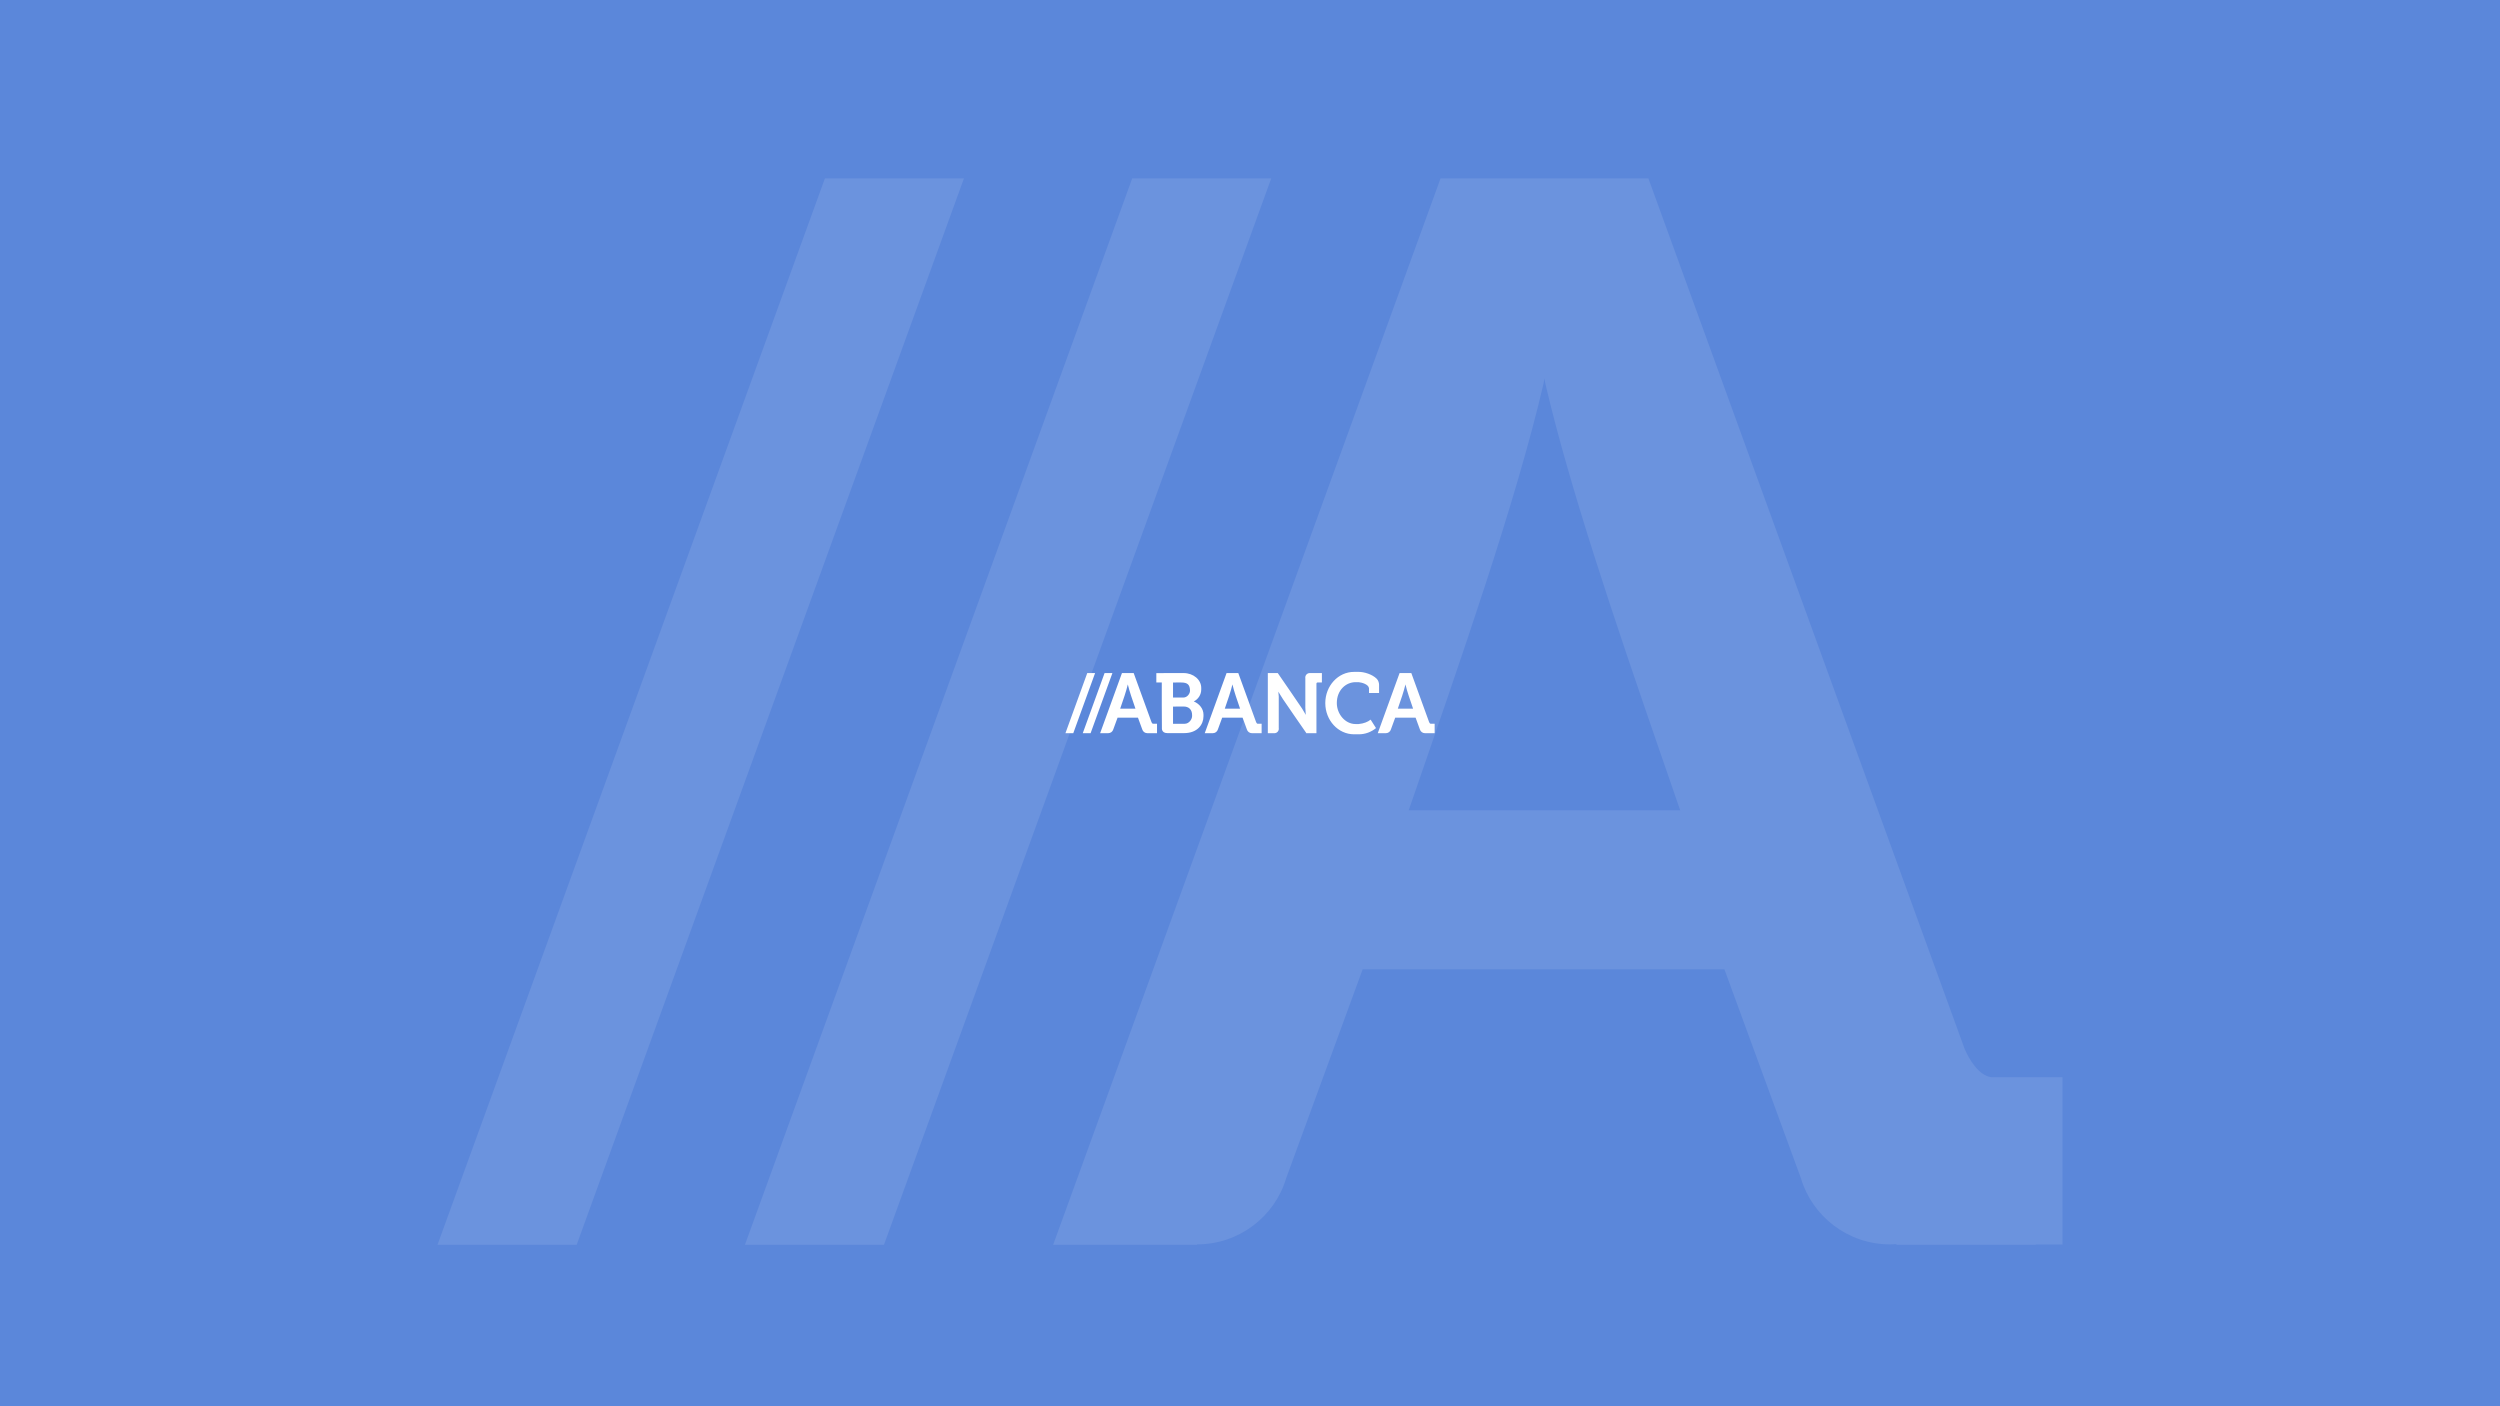 <?xml version='1.0' encoding='ASCII' standalone='yes'?>
<svg xmlns="http://www.w3.org/2000/svg" xmlns:xlink="http://www.w3.org/1999/xlink" version="1.1" width="1920.0px" viewBox="0 0 1920.0 1080.0" height="1080.0px">
  <g>
    <g>
      <defs/>
      <rect fill="#5B87DA" height="1080px" width="1920px" x="0" y="0"/>
    </g>
    <g transform="translate(818.25, 516.0) scale(1 1)"><g>
    <g transform="translate(0, 0) scale(1.5 1.5)"><title>abanca/logo/abanca_secundario          </title>
    <g id="abanca/logo/abanca_secundario----------" stroke="none" stroke-width="1" fill="none" fill-rule="evenodd">
        <path d="M148.958,0 C148.548,-0.001 148.149,0.002 147.755,0.004 C139.633,0.004 133.049,7.158 133.049,15.982 C133.049,24.806 139.633,31.96 147.755,31.96 C148.604,31.96 149.435,31.958 150.222,31.96 C153.523,31.96 156.567,30.78 159.021,28.785 L156.265,24.447 C154.756,25.669 152.728,26.456 150.138,26.708 C149.626,26.708 149.082,26.708 148.529,26.708 C143.24,26.708 138.952,21.596 138.952,15.959 C138.952,9.333 143.63,5.271 148.529,5.271 C149.042,5.267 149.574,5.271 150.138,5.271 C151.726,5.44 155.126,6.315 155.43,8.359 C155.43,8.359 155.439,10.072 155.438,10.817 C155.438,10.817 160.555,10.816 160.585,10.817 L160.585,6.547 C160.585,5.668 160.178,4.315 159.405,3.546 C156.991,1.145 152.788,0.004 150.222,0.004 C149.789,0.004 149.368,0.001 148.958,0 L148.958,0 Z M11.179,0.597 L0,31.405 L4.016,31.405 L15.191,0.597 L11.179,0.597 Z M20.047,0.597 L8.871,31.405 L12.884,31.405 L24.059,0.597 L20.047,0.597 Z M28.944,0.597 L17.765,31.405 L21.914,31.405 L21.918,31.394 C23.136,31.391 24.166,30.583 24.492,29.476 L26.697,23.446 L37.136,23.446 L39.342,29.476 C39.668,30.584 40.699,31.394 41.919,31.394 C41.979,31.394 42.038,31.391 42.097,31.386 L42.105,31.405 L46.121,31.405 L46.118,31.397 L46.892,31.397 L46.892,26.564 L44.842,26.564 C44.481,26.52 44.202,26.057 44.068,25.745 L34.942,0.596 L28.945,0.596 L28.944,0.597 Z M82.506,0.597 L71.326,31.405 L75.475,31.405 L75.479,31.394 C76.698,31.391 77.727,30.583 78.053,29.476 L80.258,23.446 L90.697,23.446 L92.903,29.476 C93.229,30.584 94.26,31.394 95.48,31.394 C95.541,31.394 95.599,31.391 95.659,31.386 L95.667,31.405 L99.683,31.405 L99.68,31.397 L100.454,31.397 L100.454,26.564 L98.404,26.564 C98.043,26.52 97.764,26.057 97.63,25.745 L88.504,0.596 L82.507,0.596 L82.506,0.597 Z M171.092,0.597 L159.913,31.405 L164.062,31.405 L164.066,31.394 C165.284,31.391 166.314,30.583 166.64,29.476 L168.845,23.446 L179.284,23.446 L181.49,29.476 C181.816,30.584 182.847,31.394 184.067,31.394 C184.128,31.394 184.186,31.391 184.245,31.386 L184.253,31.405 L188.27,31.405 L188.266,31.397 L189.04,31.397 L189.04,26.564 L186.99,26.564 C186.629,26.52 186.35,26.057 186.216,25.745 L177.09,0.596 L171.093,0.596 L171.092,0.597 Z M108.713,0.601 L108.713,0.612 L103.626,0.612 L103.626,31.409 L106.921,31.409 C106.934,31.409 106.946,31.409 106.959,31.409 C108.226,31.409 109.252,30.388 109.252,29.128 C109.252,29.006 109.24,28.887 109.222,28.77 L109.222,12.614 C109.213,11.618 108.995,11.043 109.017,10.126 C109.555,10.926 109.907,11.761 111.359,13.94 C114.487,18.634 119.821,26.187 123.255,31.216 L123.331,31.409 L123.384,31.409 C123.401,31.433 123.421,31.46 123.438,31.484 L123.438,31.409 L128.517,31.409 L128.517,6.03 C128.517,5.713 128.76,5.45 129.071,5.418 C129.815,5.422 130.564,5.426 131.31,5.43 L131.31,0.612 L125.131,0.612 L125.093,0.612 C123.826,0.612 122.8,1.633 122.8,2.892 C122.8,3.014 122.812,3.134 122.83,3.251 L122.83,18.278 C122.808,19.533 123.068,20.771 123.035,22.023 C122.653,21.431 122.242,20.408 121.156,18.772 C118.046,14.089 112.319,5.891 108.721,0.612 C108.718,0.609 108.715,0.604 108.713,0.601 L108.713,0.601 Z M56.993,0.608 C53.503,0.615 50.047,0.638 46.539,0.638 L46.539,5.422 L49.332,5.422 C49.241,13.229 49.397,21.021 49.397,28.743 C49.397,28.743 49.08,31.356 52.176,31.356 L60.77,31.356 C67.631,31.356 70.685,26.929 70.685,22.733 L70.685,21.932 C70.685,21.928 70.685,21.922 70.685,21.917 C70.685,18.941 68.67,16.376 65.72,15.129 C67.98,14.019 69.531,11.706 69.531,9.02 L69.531,8.22 C69.531,8.215 69.531,8.21 69.531,8.204 C69.531,3.996 65.502,0.608 60.496,0.608 C59.322,0.606 58.156,0.606 56.993,0.608 L56.993,0.608 Z M57.224,5.437 C57.907,5.435 58.583,5.435 59.312,5.441 C62.454,5.441 63.624,6.529 63.776,9.284 L63.776,9.696 C63.776,11.097 62.417,13.139 60.39,13.139 L55.087,13.139 L55.087,5.448 C55.85,5.446 56.541,5.44 57.224,5.437 L57.224,5.437 Z M31.943,6.377 L31.97,6.528 C32.766,9.945 34.33,14.422 35.857,18.844 L35.861,18.852 L28.026,18.852 L28.029,18.844 C29.555,14.422 31.119,9.945 31.916,6.528 L31.943,6.377 L31.943,6.377 Z M85.504,6.377 L85.531,6.528 C86.327,9.945 87.892,14.422 89.418,18.844 L89.421,18.852 L81.586,18.852 L81.59,18.844 C83.116,14.422 84.681,9.945 85.477,6.528 L85.504,6.377 L85.504,6.377 Z M174.091,6.377 L174.118,6.528 C174.914,9.945 176.478,14.422 178.005,18.844 L178.009,18.852 L170.174,18.852 L170.178,18.844 C171.704,14.422 173.268,9.945 174.065,6.528 L174.092,6.377 L174.091,6.377 Z M60.405,17.734 C63.204,17.7 64.872,19.343 64.85,22.159 L64.85,22.631 C64.85,24.234 63.324,26.572 61.047,26.572 L55.087,26.572 L55.087,17.772 C56.834,17.778 58.699,17.758 60.405,17.734 L60.405,17.734 Z" id="path3101" fill="#FFFFFF"/>
    </g>
</g>
  </g>
</g>
    <g transform="translate(180.0, -240.0) scale(1 1)"><g>
    <g transform="translate(0, 0) scale(13 13)" opacity="0.1"><title>abanca/icon/abanca_blanco          </title>
    <g id="abanca/icon/abanca_blanco----------" stroke="none" stroke-width="1" fill="none" fill-rule="evenodd">
        <path d="M43.101,29.001 L20.222,92 L12,92 L34.887,29.001 L43.101,29.001 Z M61.255,29.001 L38.376,92 L30.162,92 L53.041,29.001 L61.255,29.001 Z M83.536,29 L102.218,80.426 C102.492,81.064 103.064,82.01 103.803,82.101 L103.803,82.101 L108,82.101 L108,91.983 L106.415,91.983 L106.423,91.999 L98.2,91.999 L98.184,91.961 C98.063,91.97 97.943,91.977 97.819,91.977 C95.322,91.977 93.211,90.321 92.542,88.055 L92.542,88.055 L88.027,75.725 L66.656,75.725 L62.141,88.055 C61.473,90.319 59.366,91.972 56.872,91.977 L56.872,91.977 L56.864,92 L48.37,92 L71.257,29 L83.536,29 Z M77.396,40.821 L77.395,40.821 L77.34,41.13 C75.71,48.117 72.507,57.271 69.382,66.314 L69.382,66.314 L69.376,66.33 L85.416,66.33 L85.408,66.314 C85.207,65.73 85.005,65.147 84.803,64.563 L84.198,62.813 C81.483,54.945 78.871,47.215 77.45,41.13 L77.45,41.13 L77.396,40.821 Z" id="Combined-Shape" fill="#FFFFFF"/>
    </g>
</g>
  </g>
</g>
  </g>
</svg>
